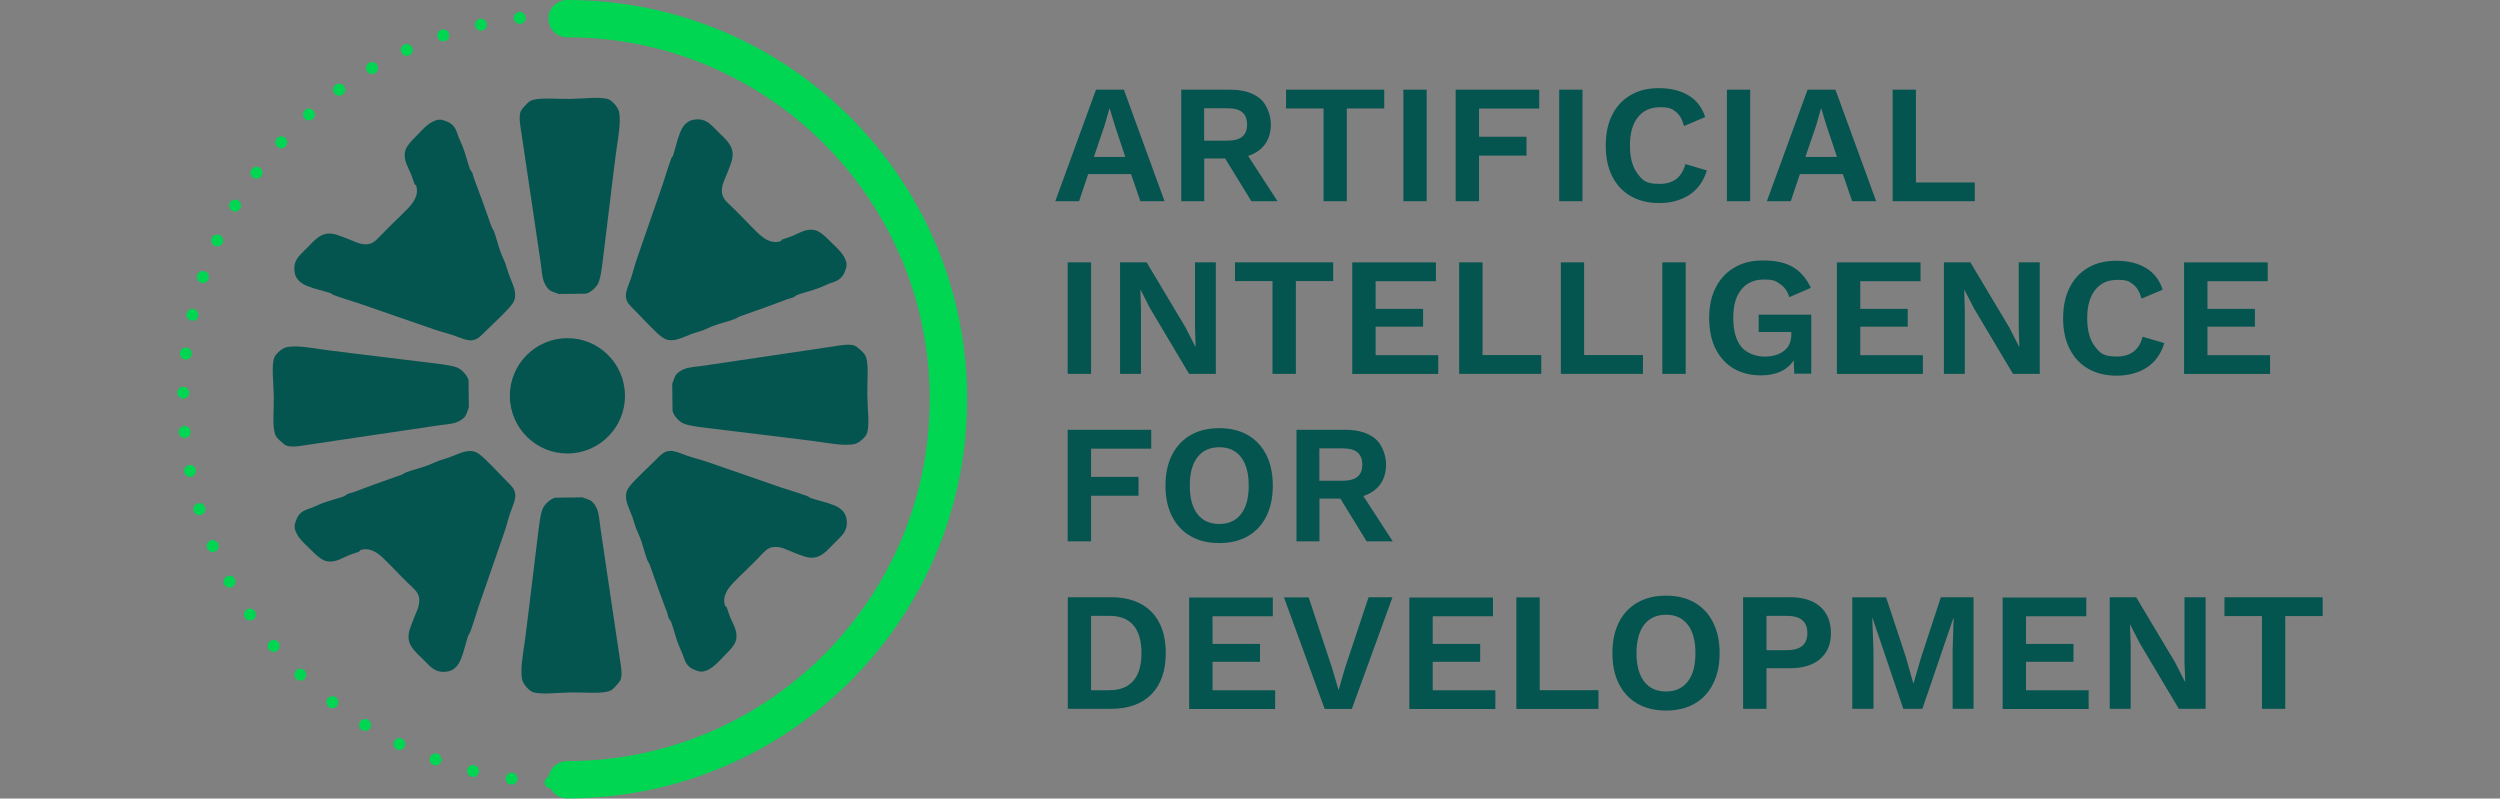 <?xml version="1.0" encoding="UTF-8"?>
<svg id="Layer_2" xmlns="http://www.w3.org/2000/svg" version="1.1" viewBox="0 0 2438.9 779">
  <rect x="0" y="0" width="2438.9" height="779" fill="#808080" stroke="none"/>
  <!-- Generator: Adobe Illustrator 29.2.1, SVG Export Plug-In . SVG Version: 2.1.0 Build 116)  -->
  <defs>
    <style>
      .st0 {
        stroke-dasharray: 0 0 0 349 0 6980.1;
      }

      .st0, .st1 {
        stroke: #fff;
        stroke-dashoffset: .8px;
        stroke-linecap: round;
        stroke-miterlimit: 3.3;
        stroke-width: 1.6px;
      }

      .st0, .st1, .st2 {
        fill: #04544f;
      }

      .st1 {
        stroke-dasharray: 0 0 0 253.3 0 5065.2;
      }

      .st3 {
        fill: #00d652;
      }
    </style>
  </defs>
  <g id="Layer_1-2">
    <g>
      <g>
        <path class="st3" d="M219.2,570.8c.9,1.2,2.3,2.1,3.8,2.4,1.5.2,3.1-.1,4.3-1s2.1-2.3,2.4-3.8c.2-1.5-.1-3.1-1-4.3s-2.3-2.1-3.8-2.4c-1.5-.2-3.1.1-4.3,1s-2.1,2.3-2.4,3.8c-.2,1.5.1,3.1,1,4.3h0Z"/>
        <path class="st3" d="M212.8,530.5h0c-1.2-3-4.7-4.4-7.6-3.2-3,1.2-4.4,4.7-3.1,7.6h0c1.2,3,4.7,4.4,7.6,3.2s4.4-4.7,3.1-7.6h0Z"/>
        <path class="st3" d="M200.1,495h0c-.9-3.1-4.2-4.8-7.3-3.9-3.1.9-4.8,4.2-3.9,7.3h0c.9,3.1,4.2,4.8,7.3,3.9,3.1-.9,4.8-4.2,3.9-7.3h0Z"/>
        <path class="st3" d="M191.1,458.3h0c-.6-3.2-3.7-5.2-6.8-4.6-3.2.6-5.2,3.6-4.6,6.8h0c.6,3.2,3.7,5.2,6.8,4.6,3.2-.6,5.2-3.6,4.6-6.8h0Z"/>
        <path class="st3" d="M185.9,420.9h0c-.3-3.2-3.1-5.6-6.3-5.3-3.2.3-5.6,3.1-5.3,6.3h0c.3,3.2,3.1,5.6,6.3,5.3,3.2-.3,5.6-3.1,5.3-6.3h0Z"/>
        <path class="st3" d="M184.6,383.2h0c0-3.2-2.5-5.9-5.7-5.9-3.2,0-5.9,2.5-5.9,5.7h0c0,3.2,2.5,5.9,5.7,5.9,3.2,0,5.9-2.5,5.9-5.7h0Z"/>
        <path class="st3" d="M187.1,345.6h0c.4-3.2-1.9-6.1-5.1-6.5-3.2-.4-6.1,1.9-6.5,5.1h0c-.4,3.2,1.9,6.1,5.1,6.5,3.2.4,6.1-1.9,6.5-5.1h0Z"/>
        <path class="st3" d="M193.4,308.4h0c.7-3.1-1.3-6.3-4.4-7-3.1-.7-6.3,1.3-7,4.4-.7,3.1,1.3,6.3,4.4,7,3.1.7,6.3-1.3,7-4.4h0Z"/>
        <path class="st3" d="M203.5,272.1h0c1-3.1-.6-6.4-3.7-7.4-3.1-1-6.4.6-7.4,3.7h0c-1,3.1.6,6.4,3.7,7.4,3.1,1,6.4-.6,7.4-3.7h0Z"/>
        <path class="st3" d="M217.2,237h0c1.3-2.9,0-6.4-2.9-7.7s-6.4,0-7.7,2.9h0c-1.3,2.9,0,6.4,2.9,7.7,2.9,1.3,6.4,0,7.7-2.9h0Z"/>
        <path class="st3" d="M234.4,203.5h0c1.6-2.8.7-6.4-2.1-8-2.8-1.6-6.4-.7-8,2.1h0c-1.6,2.8-.7,6.4,2.1,8,2.8,1.6,6.4.7,8-2.1h0Z"/>
        <path class="st3" d="M255,172h0c1.9-2.6,1.3-6.3-1.3-8.2-2.6-1.9-6.2-1.3-8.2,1.3h0c-1.9,2.6-1.3,6.2,1.3,8.1,2.6,1.9,6.2,1.3,8.2-1.3h0Z"/>
        <path class="st3" d="M278.7,142.7h0c2.2-2.4,2-6.1-.4-8.2-2.4-2.2-6.1-2-8.2.4-2.2,2.4-1.9,6.1.4,8.2,2.4,2.2,6.1,2,8.2-.4Z"/>
        <path class="st3" d="M305.3,116h0c2.4-2.2,2.6-5.8.4-8.2s-5.8-2.6-8.2-.4h0c-2.4,2.2-2.6,5.8-.4,8.2,2.2,2.4,5.8,2.6,8.2.4h0Z"/>
        <path class="st3" d="M334.4,92.2h0c2.6-1.9,3.1-5.6,1.2-8.2-1.9-2.6-5.6-3.2-8.2-1.2h0c-2.6,1.9-3.1,5.6-1.2,8.2s5.6,3.2,8.2,1.2h0Z"/>
        <path class="st3" d="M365.9,71.4h0c2.8-1.6,3.7-5.2,2.1-8-1.6-2.8-5.2-3.7-8-2.1h0c-2.8,1.6-3.7,5.2-2.1,8s5.2,3.7,8,2.1h0Z"/>
        <path class="st3" d="M399.3,54h0c2.9-1.3,4.2-4.8,2.9-7.7-1.4-2.9-4.8-4.2-7.7-2.9h0c-2.9,1.3-4.2,4.8-2.9,7.7s4.8,4.2,7.7,2.9h0Z"/>
        <path class="st3" d="M434.3,40h0c3-1,4.7-4.3,3.6-7.4-1-3-4.4-4.7-7.4-3.6h0c-3.1,1-4.7,4.4-3.6,7.4s4.3,4.7,7.4,3.7h0Z"/>
        <path class="st3" d="M470.5,29.8h0c3.1-.7,5.1-3.8,4.4-7-.7-3.1-3.9-5.1-7-4.4h0c-3.1.7-5.1,3.8-4.4,7,.7,3.1,3.9,5.1,7,4.4h0Z"/>
        <path class="st3" d="M507.7,23.3h0c3.2-.4,5.5-3.3,5.1-6.5-.4-3.2-3.3-5.5-6.5-5.1h0c-3.2.4-5.5,3.3-5.1,6.5.4,3.2,3.3,5.5,6.5,5.1h0Z"/>
        <path class="st3" d="M545.3,20.6h0c3.2,0,5.8-2.7,5.7-5.9,0-3.2-2.7-5.8-6-5.7h0c-3.2,0-5.8,2.7-5.7,5.9,0,3.2,2.7,5.8,6,5.7h0Z"/>
        <path class="st3" d="M583,21.9h0c3.2.3,6-2.1,6.3-5.3.3-3.2-2.1-6-5.3-6.3h0c-3.2-.3-6,2.1-6.3,5.3s2.1,6,5.3,6.3h0Z"/>
        <path class="st3" d="M620.3,26.9h0c3.2.6,6.2-1.5,6.8-4.7.6-3.2-1.5-6.2-4.7-6.8-3.2-.6-6.2,1.5-6.8,4.7-.6,3.2,1.5,6.2,4.7,6.8Z"/>
        <path class="st3" d="M657,35.7h0c3.1.9,6.3-.9,7.2-4s-.9-6.3-4-7.2h0c-3.1-.9-6.3.9-7.2,4s.9,6.3,4,7.2h0Z"/>
        <path class="st3" d="M692.6,48.2h0c3,1.2,6.4-.2,7.6-3.2,1.2-3-.2-6.4-3.2-7.6h0c-3-1.2-6.4.2-7.6,3.2-1.2,3,.2,6.4,3.2,7.6h0Z"/>
        <path class="st3" d="M726.7,64.2h0c2.8,1.5,6.4.4,7.9-2.4,1.5-2.8.4-6.4-2.4-7.9-2.8-1.5-6.4-.5-7.9,2.4s-.4,6.4,2.4,7.9Z"/>
        <path class="st3" d="M759,83.7h0c2.7,1.8,6.3,1.1,8.1-1.6s1.1-6.3-1.6-8.1h0c-2.7-1.8-6.3-1.1-8.1,1.6s-1.1,6.3,1.6,8.1h0Z"/>
        <path class="st3" d="M789.1,106.4h0c2.5,2.1,6.2,1.7,8.2-.7s1.7-6.2-.7-8.2h0c-2.5-2.1-6.2-1.7-8.2.7-2.1,2.5-1.7,6.2.7,8.2h0Z"/>
        <path class="st3" d="M816.6,131.8c.9,1.2,2.3,2.1,3.8,2.4,1.5.2,3.1-.1,4.3-1s2.1-2.3,2.4-3.8c.2-1.5-.1-3.1-1-4.3s-2.3-2.1-3.8-2.4c-1.5-.2-3.1.1-4.3,1s-2.1,2.3-2.4,3.8.1,3.1,1,4.4h0Z"/>
        <path class="st3" d="M859,163.1c-1.1-1.1-2.5-1.8-4.1-1.8s-3,.5-4.2,1.6-1.8,2.6-1.8,4.1c0,1.5.5,3.1,1.6,4.2s2.5,1.8,4.1,1.8c1.5,0,3-.6,4.2-1.6s1.8-2.5,1.8-4.1c0-1.5-.5-3.1-1.6-4.2h0Z"/>
        <path class="st3" d="M870.9,202.1h0c1.6,2.8,5.2,3.7,8,2.1s3.7-5.2,2-8h0c-1.6-2.8-5.2-3.7-8-2.1s-3.7,5.2-2,8h0Z"/>
        <path class="st3" d="M888.5,235.5h0c1.3,2.9,4.8,4.2,7.7,2.9,2.9-1.3,4.2-4.8,2.9-7.7h0c-1.3-2.9-4.8-4.2-7.7-2.9-2.9,1.3-4.2,4.8-2.9,7.7h0Z"/>
        <path class="st3" d="M902.5,270.5h0c1,3,4.4,4.7,7.4,3.6,3-1,4.7-4.4,3.6-7.4h0c-1-3-4.3-4.7-7.4-3.6-3,1-4.7,4.4-3.6,7.4h0Z"/>
        <path class="st3" d="M912.8,306.8h0c.7,3.1,3.8,5.1,7,4.4,3.1-.7,5.1-3.9,4.4-7h0c-.7-3.1-3.8-5.1-7-4.4-3.1.7-5.1,3.8-4.4,7h0Z"/>
        <path class="st3" d="M919.3,344h0c.4,3.2,3.3,5.5,6.5,5.1s5.5-3.3,5.1-6.5h0c-.4-3.2-3.3-5.5-6.5-5.1s-5.5,3.3-5.1,6.5h0Z"/>
        <path class="st3" d="M922.1,381.6h0c0,3.2,2.7,5.8,6,5.7,3.2,0,5.8-2.7,5.7-6h0c0-3.2-2.7-5.8-6-5.7s-5.8,2.7-5.7,6h0Z"/>
        <path class="st3" d="M921,419.3h0c-.3,3.2,2.1,6,5.3,6.3,3.2.3,6-2.1,6.3-5.3s-2.1-6-5.3-6.3c-3.2-.3-6,2.1-6.3,5.3Z"/>
        <path class="st3" d="M916.1,456.7h0c-.6,3.2,1.5,6.2,4.7,6.8s6.2-1.5,6.8-4.7h0c.6-3.2-1.5-6.2-4.7-6.8s-6.2,1.5-6.8,4.7h0Z"/>
        <path class="st3" d="M907.4,493.3h0c-.9,3.1.9,6.3,4,7.2,3.1.9,6.3-.9,7.2-4h0c.9-3.1-.9-6.3-4-7.2-3.1-.9-6.3.9-7.2,4h0Z"/>
        <path class="st3" d="M895,528.9h0c-1.2,3,.2,6.4,3.2,7.6,3,1.2,6.4-.2,7.6-3.2h0c1.2-3-.2-6.4-3.2-7.6-3-1.2-6.4.2-7.6,3.2h0Z"/>
        <path class="st3" d="M879.1,563h0c-1.5,2.8-.4,6.4,2.4,7.9,2.8,1.5,6.4.5,7.9-2.4h0c1.5-2.8.4-6.4-2.4-7.9-2.8-1.5-6.4-.5-7.9,2.4h0Z"/>
        <path class="st3" d="M859.6,595.3h0c-1.8,2.7-1.1,6.3,1.6,8.1,2.7,1.8,6.3,1.1,8.1-1.6s1.1-6.3-1.6-8.1c-2.7-1.8-6.3-1.1-8.1,1.6Z"/>
        <path class="st3" d="M837,625.4h0c-2.1,2.5-1.7,6.2.8,8.2,2.5,2.1,6.2,1.7,8.2-.7h0c2.1-2.5,1.7-6.2-.8-8.2-2.5-2.1-6.2-1.7-8.2.7h0Z"/>
        <path class="st3" d="M811.4,653.1h0c-2.3,2.2-2.3,6,0,8.2,2.2,2.3,6,2.3,8.2,0h0c2.3-2.2,2.3-5.9,0-8.2s-6-2.3-8.2,0h0Z"/>
        <path class="st3" d="M783.2,678h0c-2.5,2-2.9,5.7-.9,8.2s5.7,2.9,8.2.9h0c2.5-2,2.9-5.7.9-8.2s-5.7-2.9-8.2-.9h0Z"/>
        <path class="st3" d="M752.6,700h0c-2.7,1.7-3.5,5.3-1.8,8.1s5.3,3.5,8.1,1.8h0c2.7-1.7,3.5-5.3,1.8-8.1-1.7-2.7-5.3-3.5-8.1-1.8h0Z"/>
        <path class="st3" d="M719.8,718.6h0c-2.9,1.5-4,5-2.6,7.8,1.5,2.9,5,4,7.8,2.6h0c2.9-1.5,4-5,2.6-7.8-1.5-2.9-5-4-7.8-2.6h0Z"/>
        <path class="st3" d="M685.4,733.8h0c-3,1.2-4.5,4.5-3.4,7.5s4.5,4.5,7.5,3.4h0c3-1.2,4.5-4.5,3.4-7.5s-4.5-4.5-7.5-3.4h0Z"/>
        <path class="st3" d="M649.5,745.4h0c-3.1.8-5,4-4.1,7.1s4,5,7.1,4.1h0c3.1-.8,5-4,4.1-7.1s-4-5-7.1-4.1h0Z"/>
        <path class="st3" d="M612.6,753.3h0c-3.2.5-5.3,3.5-4.8,6.7s3.5,5.3,6.7,4.8h0c3.2-.5,5.3-3.5,4.8-6.7s-3.5-5.3-6.7-4.8h0Z"/>
        <path class="st3" d="M575.1,757.3h0c-3.2.2-5.7,2.9-5.5,6.2s3,5.7,6.2,5.5h0c3.2-.2,5.7-2.9,5.5-6.2-.2-3.2-3-5.7-6.2-5.5h0Z"/>
        <path class="st3" d="M537.4,757.5h0c-3.2-.2-5.9,2.3-6.1,5.6-.1,3.2,2.4,6,5.6,6.1,3.2.2,5.9-2.3,6.1-5.6.1-3.2-2.4-6-5.6-6.1h0Z"/>
        <path class="st3" d="M499.9,753.9h0c-3.2-.5-6.1,1.7-6.6,4.9s1.7,6.2,4.9,6.6h0c3.2.5,6.1-1.7,6.6-4.9s-1.7-6.2-4.9-6.6h0Z"/>
        <path class="st3" d="M462.9,746.5h0c-3.1-.8-6.3,1.1-7.1,4.2-.8,3.1,1.1,6.3,4.2,7.1h0c3.1.8,6.3-1.1,7.1-4.2.8-3.1-1.1-6.3-4.2-7.1h0Z"/>
        <path class="st3" d="M426.9,735.3h0c-3-1.1-6.4.4-7.5,3.5-1.1,3,.5,6.4,3.5,7.5,3,1.1,6.4-.4,7.5-3.5,1.1-3-.5-6.4-3.5-7.5Z"/>
        <path class="st3" d="M392.2,720.6h0c-2.9-1.4-6.4-.2-7.8,2.7-1.4,2.9-.2,6.4,2.7,7.8h0c2.9,1.4,6.4.2,7.8-2.7,1.4-2.9.2-6.4-2.7-7.8h0Z"/>
        <path class="st3" d="M359.2,702.3h0c-2.7-1.7-6.3-.9-8,1.9s-.9,6.3,1.9,8h0c2.7,1.7,6.3.9,8-1.9,1.7-2.7.9-6.3-1.9-8h0Z"/>
        <path class="st3" d="M328.5,681c-1.1-1.1-2.6-1.8-4.1-1.8-1.5,0-3.1.5-4.2,1.6s-1.8,2.5-1.8,4.1c0,1.5.6,3,1.6,4.2s2.6,1.8,4.1,1.8c1.5,0,3.1-.5,4.2-1.6s1.8-2.5,1.8-4.1c0-1.5-.6-3-1.6-4.2h0Z"/>
        <path class="st3" d="M297.1,654h0c-2.3-2.2-6-2.2-8.2.1-2.2,2.3-2.2,6,.1,8.3,2.3,2.2,6,2.2,8.2-.1s2.2-6-.1-8.3Z"/>
        <path class="st3" d="M271.4,626.4h0c-2.1-2.5-5.8-2.8-8.2-.7-2.5,2.1-2.8,5.8-.7,8.2h0c2.1,2.5,5.8,2.8,8.2.7s2.8-5.8.7-8.2h0Z"/>
        <path class="st3" d="M248.7,596.3h0c-1.8-2.7-5.4-3.4-8.1-1.6-2.7,1.8-3.4,5.4-1.6,8.1h0c1.8,2.7,5.4,3.4,8.1,1.6,2.7-1.8,3.4-5.4,1.6-8.1h0Z"/>
      </g>
      <path class="st3" d="M553.3,36.4c97.7,0,186,39.5,250.1,103.4,64,63.9,103.6,152.1,103.6,249.6,0,97.5-39.6,185.7-103.6,249.7-64.1,63.9-152.4,103.4-250.1,103.4-10.1,0-18.3,8.2-18.3,18.2s8.2,18.2,18.3,18.2c215.5,0,390.2-174.4,390.2-389.5C943.5,174.4,768.8,0,553.3,0c-10.1,0-18.3,8.2-18.3,18.2s8.2,18.2,18.3,18.2Z"/>
      <g>
        <path class="st1" d="M457.2,371.5c-.8-4-4.4-8.6-8.3-11.4-4.5-3.2-15.3-4.4-23.8-5.5-33.8-4.3-68.6-8.2-104.3-12.8-8.7-1.1-21.7-3.5-31.2-3.8-4.1,0-7.4,0-10.7.9-4.9,1.5-10.4,7.2-11.4,10-2.9,8.2-.5,25.4-.4,37.7.2,13.1-1.5,28.6,1.2,36.9.9,2.7,2.8,4.5,5,6.5,2.4,2.2,4.6,4.2,6.6,4.9,5.3,1.6,13.1.2,21.3-1.1,41.3-6.3,83.5-12.3,125.3-18.6,7-1.1,14.5-1.3,19.6-3.5,2.4-1,5.8-3.1,7.3-5,2.3-2.8,2.8-7.1,4-9.1-.1-8.8-.2-17.5-.3-26.2"/>
        <path class="st1" d="M542.2,485.4c-4,.8-8.6,4.4-11.4,8.3-3.2,4.5-4.4,15.3-5.5,23.8-4.3,33.8-8.2,68.6-12.8,104.3-1.1,8.7-3.5,21.7-3.8,31.2,0,4.1,0,7.4.9,10.7,1.5,4.9,7.2,10.4,10,11.4,8.2,2.9,25.4.5,37.7.4,13.1-.2,28.6,1.5,36.9-1.2,2.7-.9,4.5-2.8,6.5-5,2.2-2.4,4.2-4.6,4.9-6.6,1.6-5.3.2-13.1-1.1-21.3-6.3-41.3-12.3-83.5-18.6-125.3-1.1-7-1.3-14.5-3.5-19.6-1-2.4-3.1-5.8-5-7.3-2.8-2.3-7.1-2.8-9.1-4-8.8.1-17.5.2-26.2.3"/>
        <path class="st2" d="M552.9,329.9c31-.4,56.4,24.5,56.8,55.6s-24.5,56.5-55.5,56.9-56.4-24.5-56.8-55.6c-.4-31,24.5-56.5,55.5-56.9h0Z"/>
        <path class="st1" d="M656,400.4c.8,4,4.4,8.6,8.3,11.4,4.5,3.2,15.3,4.4,23.8,5.5,33.8,4.3,68.6,8.2,104.3,12.8,8.7,1.1,21.7,3.5,31.2,3.8,4.1,0,7.4,0,10.7-.9,4.9-1.5,10.4-7.2,11.4-10,2.9-8.2.5-25.4.4-37.7-.2-13.1,1.5-28.6-1.2-36.9-.9-2.7-2.8-4.5-5-6.5-2.4-2.2-4.6-4.2-6.6-4.9-5.3-1.6-13.1-.2-21.3,1.1-41.3,6.3-83.5,12.3-125.3,18.6-7,1.1-14.5,1.3-19.6,3.5-2.4,1-5.8,3.1-7.3,5-2.3,2.8-2.8,7.1-4,9.1.1,8.8.2,17.5.3,26.2"/>
        <path class="st1" d="M571.1,286.6c4-.8,8.6-4.4,11.4-8.3,3.2-4.5,4.4-15.3,5.5-23.8,4.3-33.8,8.2-68.6,12.8-104.3,1.1-8.7,3.5-21.6,3.8-31.2,0-4.1,0-7.4-.9-10.7-1.5-4.9-7.2-10.4-10-11.4-8.2-2.9-25.4-.5-37.7-.4-13.1.2-28.6-1.5-36.9,1.2-2.7.9-4.5,2.8-6.5,5-2.2,2.4-4.2,4.6-4.9,6.6-1.6,5.3-.2,13.1,1.1,21.3,6.3,41.3,12.3,83.5,18.6,125.3,1.1,7,1.3,14.5,3.5,19.6,1,2.4,3.1,5.8,5,7.3,2.8,2.3,7.1,2.8,9.1,4,8.8-.1,17.5-.2,26.2-.3"/>
        <path class="st0" d="M686,655.1c8.2-1.9,13.6-8.1,19.5-14.2,6.2-6.3,12.2-11.9,12.9-18.2.9-8-3.5-14.4-6-20.4-1.2-3-2.3-6.5-3.4-9.8-.2-.4-1.6-1.3-1.7-1.6-3.1-9.8,3.5-17.7,8.8-23.1,8.5-8.7,15.4-14.9,24.3-24.1,4.3-4.5,7.8-9.2,13.8-10,7.6-1,14,3,20.6,5.5,6.8,2.5,13.1,5.7,19.7,4.7,7.8-1.1,13.6-8.1,18.7-13.3,6.3-6.5,12.3-10.7,12.9-19,.7-10.4-4.7-15.5-12.5-18.7-7.2-3-16.1-4.7-23-7.1-.8-.3-1.5-1.2-2.5-1.6-7.8-3-17.9-5.9-26.3-8.7-23.8-8.1-47.9-16.8-73.3-25.4-5.5-1.9-11.5-3.2-18.1-5.5-3.8-1.3-12.1-5.2-17.3-4.7-5.5.5-8.8,4.1-13,8.4-6.9,6.8-13.9,13.2-21.1,20.7-3.7,3.9-7.4,7.9-8.1,12.4-1.2,7.6,3,14.7,6,22.9,1.3,3.5,2.2,7.3,3.4,10.6,1.3,3.5,3,6.6,4.2,9.8,2.8,7.4,4.4,14.8,6.8,21.2.6,1.8,1.9,3.3,2.5,4.9,3,8,6.1,17.4,9.3,26.1,2.3,6.3,5,13.2,7.6,20.4.7,1.9,1,3.9,1.7,5.7.5,1.4,2,2.7,2.5,4.1,2.4,6.6,4.1,14.1,6.8,21.2,1.2,3.2,2.9,6.4,4.2,9.8,1.4,3.6,2.2,7.2,4.2,9.8,3.8,5,8.5,6,12.4,7.2h3.3"/>
        <path class="st0" d="M287.5,515.3c1.9,8.2,8.1,13.6,14.2,19.5,6.3,6.2,11.9,12.2,18.2,12.9,8.1.9,14.4-3.5,20.4-6,3-1.2,6.4-2.3,9.8-3.4.4-.2,1.3-1.6,1.6-1.7,9.8-3.1,17.7,3.5,23.1,8.8,8.7,8.5,14.9,15.4,24.1,24.3,4.4,4.3,9.2,7.8,10,13.8,1,7.6-3.1,14-5.5,20.6-2.5,6.8-5.7,13.1-4.7,19.7,1.1,7.8,8.1,13.6,13.3,18.7,6.5,6.3,10.7,12.3,19,12.9,10.4.7,15.5-4.7,18.7-12.5,3-7.2,4.7-16.1,7.1-23,.3-.8,1.2-1.5,1.6-2.5,3-7.8,5.9-17.9,8.7-26.3,8.1-23.8,16.8-47.9,25.4-73.3,1.9-5.5,3.2-11.5,5.5-18.1,1.3-3.8,5.2-12.1,4.7-17.3-.5-5.5-4.1-8.8-8.4-13-6.8-6.9-13.2-13.9-20.7-21.1-3.9-3.7-7.9-7.4-12.4-8.1-7.6-1.2-14.7,3-22.9,6-3.5,1.3-7.3,2.2-10.6,3.4-3.5,1.3-6.6,3-9.8,4.2-7.4,2.8-14.8,4.4-21.2,6.8-1.8.6-3.3,1.9-4.9,2.5-8,3-17.4,6.1-26.1,9.3-6.3,2.3-13.2,5-20.4,7.6-1.9.7-3.9,1-5.7,1.7-1.4.5-2.7,2-4.1,2.5-6.6,2.4-14.1,4.1-21.2,6.8-3.2,1.2-6.4,2.9-9.8,4.2-3.6,1.4-7.2,2.2-9.8,4.2-5,3.8-5.9,8.5-7.2,12.4v3.3"/>
        <path class="st0" d="M427.3,116.8c-8.2,1.9-13.6,8.1-19.5,14.2-6.2,6.3-12.2,11.9-12.9,18.2-.9,8.1,3.5,14.4,6,20.4,1.2,3,2.3,6.4,3.4,9.8.1.4,1.6,1.3,1.7,1.6,3.1,9.8-3.5,17.7-8.8,23.1-8.5,8.7-15.4,14.9-24.3,24.1-4.4,4.4-7.9,9.2-13.8,10-7.6,1-13.9-3.1-20.6-5.5-6.8-2.5-13.1-5.7-19.7-4.7-7.8,1.1-13.6,8.1-18.7,13.3-6.3,6.5-12.3,10.7-12.9,19-.7,10.4,4.7,15.5,12.5,18.7,7.2,3,16.1,4.7,23,7.1.8.3,1.5,1.2,2.5,1.6,7.8,3,17.9,5.9,26.3,8.7,23.8,8.1,47.9,16.8,73.3,25.4,5.5,1.9,11.5,3.2,18.1,5.5,3.8,1.3,12.1,5.2,17.3,4.7,5.5-.5,8.8-4.1,13-8.4,6.9-6.8,13.9-13.2,21.1-20.7,3.7-3.9,7.4-7.9,8.1-12.4,1.2-7.6-3-14.7-6-22.9-1.3-3.5-2.2-7.3-3.4-10.6-1.3-3.5-3-6.6-4.2-9.8-2.8-7.4-4.4-14.8-6.8-21.2-.6-1.8-1.9-3.3-2.5-4.9-3-8-6.1-17.4-9.3-26.1-2.3-6.3-5-13.2-7.6-20.4-.7-1.9-1-3.9-1.7-5.7-.5-1.4-2-2.7-2.5-4.1-2.4-6.6-4.1-14.1-6.8-21.2-1.2-3.2-2.9-6.4-4.2-9.8-1.4-3.6-2.2-7.2-4.2-9.8-3.8-5-8.5-5.9-12.4-7.2h-3.3"/>
        <path class="st0" d="M825.8,256.6c-1.9-8.2-8.1-13.6-14.2-19.5-6.3-6.2-11.9-12.2-18.2-12.9-8-.9-14.4,3.5-20.4,6-3,1.2-6.5,2.3-9.8,3.4-.4.1-1.3,1.6-1.6,1.7-9.8,3.1-17.7-3.5-23.1-8.8-8.7-8.5-14.9-15.4-24.1-24.3-4.5-4.4-9.2-7.9-10-13.8-1-7.6,3-13.9,5.5-20.6,2.5-6.8,5.7-13.1,4.7-19.7-1.1-7.8-8.1-13.6-13.3-18.7-6.5-6.3-10.7-12.3-19-12.9-10.4-.7-15.5,4.7-18.7,12.5-3,7.2-4.7,16.1-7.1,23-.3.8-1.2,1.5-1.6,2.5-3,7.8-5.9,17.9-8.7,26.3-8.1,23.8-16.8,47.9-25.4,73.3-1.9,5.5-3.2,11.5-5.5,18.1-1.3,3.8-5.2,12.1-4.7,17.3.5,5.5,4.1,8.8,8.4,13,6.8,6.9,13.2,13.9,20.7,21.1,3.9,3.7,7.9,7.4,12.4,8.1,7.6,1.2,14.7-3,22.9-6,3.5-1.3,7.3-2.2,10.6-3.4,3.5-1.3,6.6-3,9.8-4.2,7.4-2.8,14.8-4.4,21.2-6.8,1.8-.6,3.3-1.9,4.9-2.5,8-3,17.4-6.1,26.1-9.3,6.3-2.3,13.2-5,20.4-7.6,1.9-.7,3.9-1,5.7-1.7,1.4-.5,2.7-2,4.1-2.5,6.6-2.4,14.1-4.1,21.2-6.8,3.2-1.2,6.4-2.9,9.8-4.2,3.6-1.4,7.2-2.2,9.8-4.2,5-3.8,6-8.5,7.2-12.4v-3.3"/>
      </g>
    </g>
    <path class="st2" d="M1112.6,196.3h23.5l-39.7-108.8h-27.2l-39.7,108.8h23.2l8.9-26.5h41.8l9.1,26.5h0ZM1067.2,153l10.5-31,4.6-16.1h.3l5,16.5,10.2,30.7h-30.7ZM1220.7,196.3h25.6l-28.7-44.2c7.1-2.3,12.6-6.1,16.5-11.4,3.8-5.3,5.7-11.8,5.7-19.6s-3.5-18.9-10.4-24.8c-7-5.8-16.7-8.8-29.1-8.8h-47.9v108.8h22.4v-41.7h20.4l25.6,41.7h0ZM1174.7,105.6h22.6c6.6,0,11.5,1.3,14.6,3.9,3.1,2.6,4.7,6.5,4.7,11.9s-1.6,9.4-4.7,11.9c-3.1,2.6-8,3.9-14.6,3.9h-22.6v-31.6ZM1350.4,87.5h-95.8v18.3h36.6v90.5h22.7v-90.5h36.5v-18.3h0ZM1391.8,87.5h-22.7v108.8h22.7v-108.8ZM1501.6,105.8v-18.3h-81.5v108.8h22.8v-44.5h46.3v-18.4h-46.3v-27.5h58.7ZM1543.8,87.5h-22.7v108.8h22.7v-108.8ZM1665.2,166.3l-21-6.2c-3.4,12.8-11.7,19.3-25.1,19.3s-16.3-3.2-21.4-9.7c-5-6.5-7.6-15.7-7.6-27.7s2.6-21.2,7.8-27.7c5.2-6.5,12.4-9.7,21.6-9.7s11.4,1.4,15.2,4.3c3.7,2.8,6.4,7.5,8.2,14l20.6-8.7c-3-9.4-8.4-16.4-16.2-21.1-7.9-4.7-17.4-7.1-28.8-7.1s-19.8,2.2-27.6,6.7c-7.9,4.5-13.9,11-18.1,19.4-4.3,8.4-6.3,18.4-6.3,30s2.1,21.5,6.3,29.9c4.2,8.4,10.3,14.9,18.2,19.4,7.9,4.5,17.2,6.7,27.9,6.7s21.1-2.7,29.2-8c8.1-5.3,13.8-13.2,17-23.7h0ZM1707.4,87.5h-22.7v108.8h22.7v-108.8ZM1806.7,196.3h23.6l-39.7-108.8h-27.2l-39.7,108.8h23.3l8.9-26.5h41.9l9.1,26.5h0ZM1761.3,153l10.6-31,4.6-16.1h.3l5,16.5,10.3,30.7s-30.7,0-30.7,0ZM1869.1,178v-90.5h-22.7v108.8h80.1v-18.3h-57.4ZM1064.4,255.9h-22.8v108.8h22.8v-108.8ZM1186.2,255.9h-20.4v63l.6,19.3h-.3l-9.4-18.5-38.1-63.8h-25.9v108.8h20.4v-62.9l-.6-19.3h.1l9.4,18.3,38,63.9h26.1v-108.8h0ZM1300.6,255.9h-95.8v18.3h36.6v90.5h22.8v-90.5h36.4v-18.3ZM1342,346.4v-27.7h46.3v-17.4h-46.3v-27h58.8v-18.3h-81.6v108.8h83.9v-18.3h-61.2ZM1446.3,346.4v-90.5h-22.8v108.8h80.1v-18.3h-57.3ZM1545.4,346.4v-90.5h-22.7v108.8h80.1v-18.3h-57.3ZM1644.5,255.9h-22.8v108.8h22.8v-108.8ZM1715.7,307.1v16.8h31.8v2.5c0,7-2.4,12.4-7.3,16-4.8,3.7-11.1,5.5-18.8,5.5s-17.6-3.2-22.7-9.6c-5.2-6.4-7.8-15.8-7.8-28.2s2.6-21.2,7.9-27.7c5.3-6.5,12.6-9.7,22.1-9.7s11.4,1.4,15.7,4.4c4.4,2.9,7.3,7.2,9,12.8l21-9.1c-4.3-9.2-10.2-16-17.5-20.3-7.4-4.3-17-6.4-28.8-6.4s-20,2.2-27.9,6.7c-8,4.5-14.2,11-18.5,19.5-4.4,8.5-6.5,18.5-6.5,30s2.1,21.7,6.3,30.1c4.3,8.4,10.2,14.8,17.7,19.2,7.6,4.4,16.4,6.6,26.4,6.6,14.8,0,25.6-4.9,32.1-14.7l.5,13h16.6v-57.5h-51.5,0ZM1814.8,346.4v-27.7h46.3v-17.4h-46.3v-27h58.8v-18.3h-81.6v108.8h83.9v-18.3h-61.2ZM1989.8,255.9h-20.4v63l.6,19.3h-.3l-9.4-18.5-38.1-63.8h-25.8v108.8h20.4v-62.9l-.6-19.3h.1l9.4,18.3,38.1,63.9h26.1v-108.8h0ZM2111.3,334.7l-21-6.2c-3.4,12.8-11.7,19.3-25.1,19.3s-16.3-3.2-21.4-9.7c-5.1-6.5-7.6-15.7-7.6-27.7s2.6-21.2,7.9-27.7c5.2-6.5,12.4-9.7,21.6-9.7s11.4,1.4,15.2,4.3c3.8,2.8,6.5,7.5,8.3,14l20.6-8.7c-3-9.4-8.4-16.4-16.2-21.1s-17.4-7.1-28.8-7.1-19.8,2.2-27.6,6.7c-7.9,4.5-13.9,11-18.1,19.4-4.3,8.4-6.4,18.4-6.4,30s2.1,21.5,6.4,29.9c4.2,8.4,10.3,14.9,18.2,19.4,7.9,4.5,17.2,6.7,27.9,6.7s21.1-2.7,29.2-8c8.1-5.3,13.8-13.2,17-23.7h0ZM2153.5,346.4v-27.7h46.3v-17.4h-46.3v-27h58.8v-18.3h-81.6v108.8h83.9v-18.3h-61.2ZM1123.1,437.6v-18.3h-81.5v108.8h22.8v-44.5h46.3v-18.4h-46.3v-27.5h58.7ZM1189.5,417.7c-10.7,0-20,2.2-27.9,6.7-7.9,4.5-14,11-18.2,19.4-4.3,8.4-6.4,18.4-6.4,30s2.1,21.5,6.4,29.9c4.2,8.4,10.3,14.9,18.2,19.4,7.9,4.5,17.2,6.7,27.9,6.7s19.9-2.2,27.8-6.7c7.8-4.5,13.9-11,18.1-19.4,4.2-8.4,6.3-18.4,6.3-29.9s-2.1-21.5-6.3-30c-4.3-8.4-10.3-14.9-18.1-19.4-7.9-4.5-17.1-6.7-27.8-6.7ZM1189.5,436.3c9.1,0,16.2,3.2,21.2,9.7s7.5,15.7,7.5,27.8-2.5,21.3-7.5,27.7c-5,6.4-12.1,9.7-21.2,9.7s-16.3-3.2-21.3-9.7c-5-6.4-7.5-15.7-7.5-27.7s2.5-21.3,7.5-27.8c5-6.4,12.1-9.7,21.3-9.7ZM1333.1,528.1h25.6l-28.7-44.2c7.1-2.3,12.6-6.1,16.5-11.4,3.8-5.3,5.7-11.8,5.7-19.6s-3.5-18.9-10.4-24.8c-7-5.8-16.7-8.8-29.1-8.8h-47.9v108.8h22.4v-41.7h20.4l25.6,41.7h0ZM1287.1,437.4h22.6c6.6,0,11.5,1.3,14.6,3.9,3.1,2.6,4.7,6.5,4.7,11.9s-1.6,9.4-4.7,11.9c-3.1,2.6-8,3.9-14.6,3.9h-22.6v-31.6h0ZM1083.7,582.7h-42v108.8h42c17,0,30.2-4.7,39.6-14.2,9.3-9.5,14-22.9,14-40.2s-4.7-30.8-14-40.3c-9.4-9.4-22.5-14.2-39.6-14.2h0ZM1082.5,673.4h-18.1v-72.6h18.1c10.3,0,18.1,3.1,23.3,9.3,5.2,6.2,7.8,15.2,7.8,27s-2.6,20.7-7.8,26.9c-5.3,6.2-13,9.3-23.3,9.3h0ZM1182.9,673.3v-27.7h46.3v-17.4h-46.3v-27h58.8v-18.3h-81.6v108.8h83.9v-18.3h-61.2ZM1358.5,582.7h-23.4l-23.1,69.4-6.1,21.3-6.3-21.4-22.9-69.2h-24.1l39.7,108.8h26.5l39.6-108.8h0ZM1397.7,673.3v-27.7h46.3v-17.4h-46.3v-27h58.8v-18.3h-81.6v108.8h83.9v-18.3h-61.2ZM1502.1,673.3v-90.5h-22.8v108.8h80.1v-18.3h-57.3ZM1625.3,581.1c-10.7,0-19.9,2.2-27.8,6.7s-14,11-18.2,19.4c-4.2,8.4-6.3,18.4-6.3,30s2.1,21.5,6.3,29.9c4.3,8.4,10.3,14.9,18.2,19.4,7.9,4.5,17.2,6.7,27.8,6.7s20-2.2,27.8-6.7c7.9-4.5,13.9-11,18.1-19.4,4.3-8.4,6.4-18.4,6.4-29.9s-2.1-21.5-6.4-30c-4.2-8.4-10.3-14.9-18.1-19.4-7.8-4.5-17.1-6.7-27.8-6.7ZM1625.3,599.7c9.2,0,16.2,3.2,21.2,9.7,5,6.4,7.5,15.7,7.5,27.8s-2.5,21.3-7.5,27.7c-5,6.4-12,9.7-21.2,9.7s-16.3-3.2-21.3-9.7c-5-6.4-7.5-15.7-7.5-27.7s2.5-21.3,7.5-27.8c5-6.4,12.1-9.7,21.3-9.7ZM1746.2,582.7h-45.7v108.8h22.8v-39.6h22.9c12.6,0,22.5-3,29.5-9.1,7-6,10.5-14.5,10.5-25.2s-3.5-19.7-10.5-25.8c-7-6.1-16.9-9.2-29.5-9.2ZM1742.7,634.3h-19.4v-33.5h19.4c7,0,12.2,1.4,15.5,4.2,3.3,2.7,5,6.9,5,12.5s-1.6,9.8-5,12.6c-3.3,2.8-8.5,4.2-15.5,4.2ZM1925.3,582.7h-31.9l-19.5,59.5-7.1,24.4h-.3l-6.9-24.6-19.6-59.3h-33v108.8h20.7v-56.7l-1.2-31.8h.3l30,88.5h18.6l30.2-88.5h.3l-1,31.8v56.7h20.4v-108.8h0ZM1976.5,673.3v-27.7h46.3v-17.4h-46.3v-27h58.8v-18.3h-81.6v108.8h83.9v-18.3h-61.2ZM2151.5,582.7h-20.4v63l.7,19.3h-.3l-9.4-18.5-38.1-63.8h-25.8v108.8h20.4v-62.9l-.7-19.3h.2l9.4,18.3,38.1,63.9h26.1v-108.8h0ZM2265.9,582.7h-95.8v18.3h36.6v90.5h22.7v-90.5h36.5v-18.3h0Z"/>
  </g>
</svg>